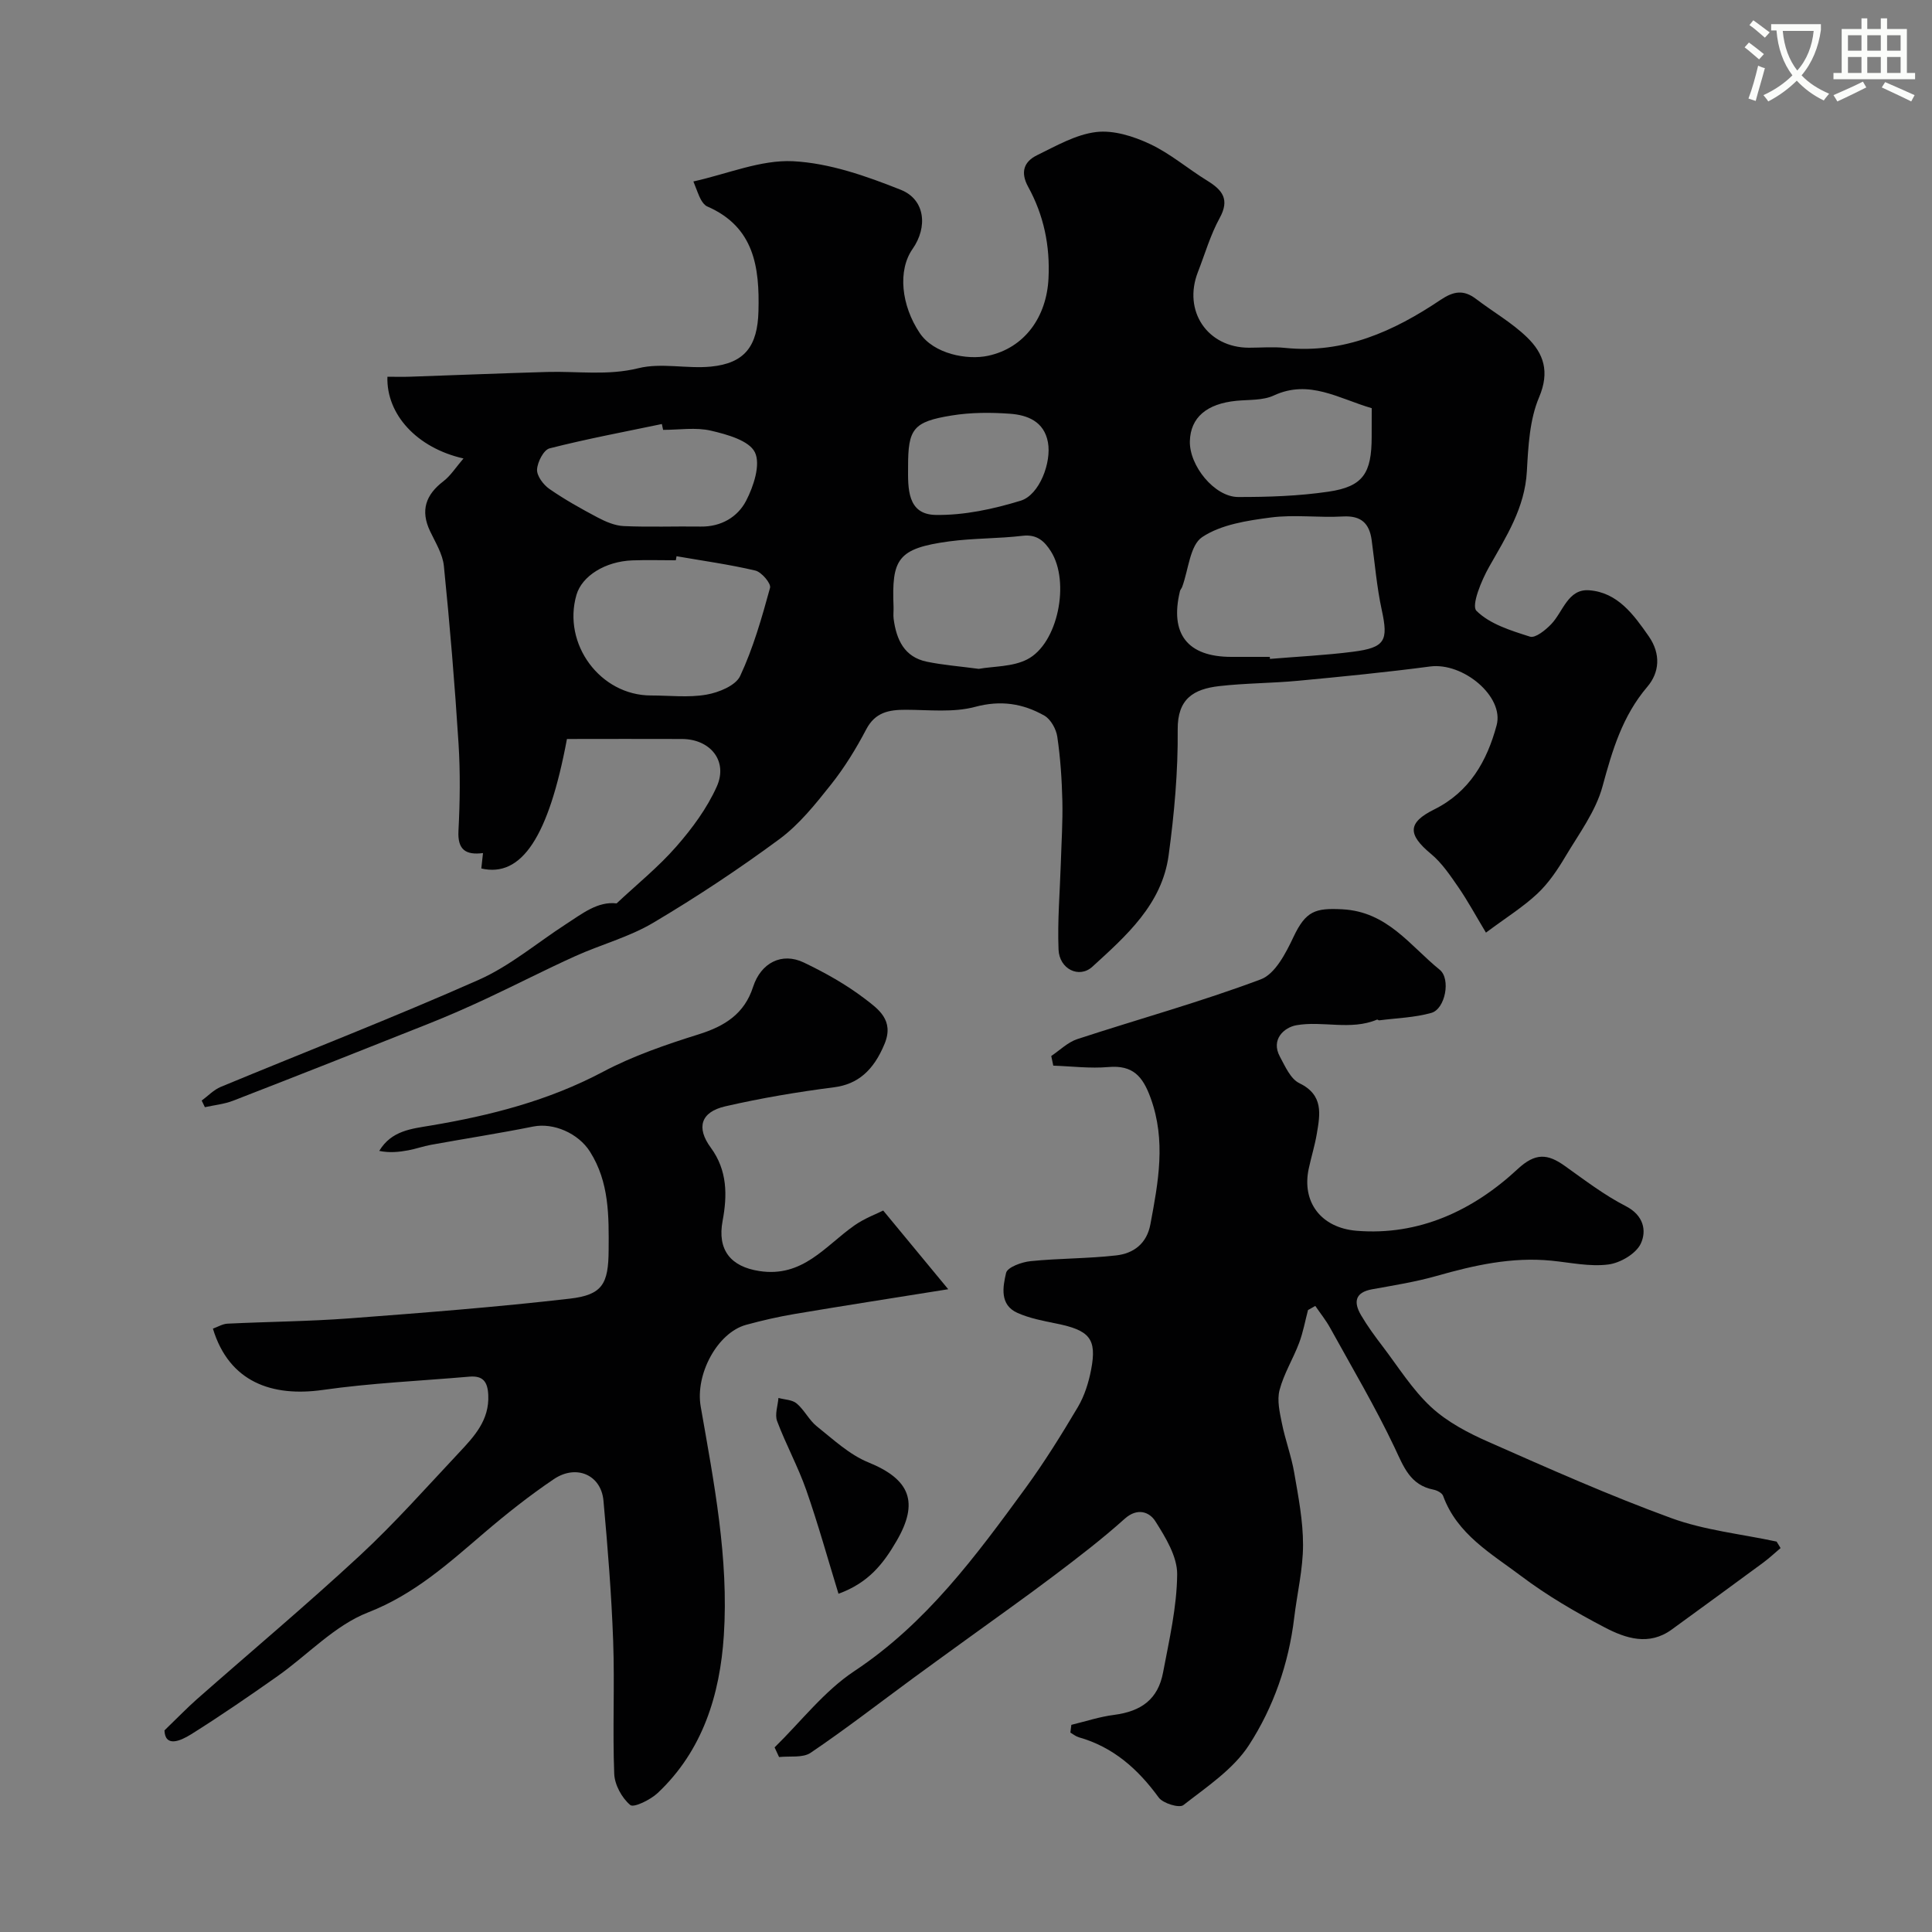 <svg enable-background="new 0 0 400 400" viewBox="0 0 400 400" xmlns="http://www.w3.org/2000/svg"><rect x="0" y="0" width="400" height="400" fill="#808080" stroke="none"/><path d="m362.1 8.8c1.1.8 2.1 1.6 3.1 2.4l-1 1.1c-1.3-1.1-2.3-2-3-2.5zm1.9 4.8c.5.2.9.4 1.4.5-.6 2.3-1.3 4.5-1.9 6.8l-1.5-.5c.8-2.1 1.4-4.3 2-6.8zm-1-9.4c1.3.9 2.4 1.8 3.4 2.5l-1 1.1c-1.4-1.2-2.4-2.1-3.2-2.6zm3.7 2.2v-1.4h10.3v1.2c-.5 3.6-1.8 6.8-4 9.4 1.5 1.6 3.4 2.8 5.7 3.8-.3.4-.7.8-1.1 1.4-2.3-1.1-4.1-2.5-5.6-4.1-1.6 1.6-3.6 3.1-5.9 4.3-.3-.5-.7-.9-1-1.3 2.4-1.1 4.4-2.5 6-4.1-1.9-2.5-3-5.6-3.3-9.3h-1.1zm8.8 0h-6.4c.3 3.3 1.3 6 3 8.2 2-2.2 3.1-5.1 3.4-8.2z" fill="#fbfcfa"/><path d="m385.3 3.8h1.3v2.2h2.8v-2.2h1.3v2.2h4.1v9.1h1.7v1.3h-16.9v-1.3h1.7v-9.1h4.1v-2.2zm.4 13.1.7 1.2c-1.8.9-3.8 1.9-6 2.9-.2-.4-.5-.8-.8-1.3 2.3-1 4.3-1.9 6.1-2.8zm-3.1-6.4h2.8v-3.2h-2.8zm0 4.6h2.8v-3.3h-2.8zm4-4.6h2.8v-3.2h-2.8zm0 4.6h2.8v-3.3h-2.8zm3.7 1.9c2.1.9 4.1 1.8 6.1 2.7l-.7 1.3c-2.2-1.1-4.2-2-6.1-2.9zm3.2-9.7h-2.8v3.2h2.8zm-2.8 7.8h2.8v-3.3h-2.8z" fill="#fbfcfa"/><g fill="#010102"><path d="m117.38 153c-3.78 20.23-9.37 28.75-17.73 26.81.1-.94.22-1.95.35-3.19-3.6.46-5.29-.71-5.08-4.61.31-5.98.39-12.01.02-17.99-.78-12.3-1.8-24.59-3.04-36.85-.25-2.48-1.76-4.87-2.87-7.22-2.02-4.27-.89-7.51 2.77-10.31 1.5-1.15 2.56-2.86 4.16-4.72-9.66-2.18-16-9.14-15.75-16.92 1.58 0 3.18.05 4.78-.01 9.43-.32 18.86-.71 28.3-.98 6.29-.18 12.51.8 18.9-.78 4.73-1.17 10.03.16 15-.33 7.03-.69 9.65-4.26 9.84-11.44.25-9.15-.87-17.49-10.61-21.72-.55-.24-1.01-.88-1.32-1.44-.46-.84-.75-1.77-1.54-3.73 7.12-1.58 13.95-4.52 20.62-4.19 7.55.38 15.21 3.08 22.35 5.93 5.02 2.01 5.58 7.7 2.41 12.23-3.11 4.45-2.36 11.68 1.48 17.41 2.92 4.35 9.85 5.64 14.15 4.71 7.58-1.63 12.12-8.05 12.51-16.01.34-6.79-.98-13.09-4.2-18.95-1.69-3.08-.87-5.25 1.86-6.58 3.94-1.92 7.99-4.27 12.19-4.78 3.59-.44 7.74.87 11.14 2.47 4.23 1.98 7.89 5.15 11.91 7.62 3.11 1.92 4.66 3.85 2.54 7.71-1.92 3.49-3.04 7.43-4.5 11.17-3.16 8.08 1.96 15.67 10.57 15.68 2.5 0 5.02-.22 7.49.04 12.14 1.24 22.48-3.43 32.15-9.93 2.74-1.84 4.8-2.16 7.38-.2 3.5 2.67 7.4 4.89 10.54 7.93 3.44 3.32 4.75 7.11 2.51 12.4-1.98 4.65-2.25 10.18-2.54 15.36-.42 7.58-4.28 13.52-7.82 19.78-1.59 2.8-3.72 7.99-2.62 9.09 2.77 2.76 7.15 4.1 11.09 5.35 1.1.35 3.19-1.34 4.36-2.55 2.49-2.57 3.47-7.39 7.9-7.05 5.88.45 9.18 5.01 12.33 9.53 2.56 3.69 2.2 7.52-.3 10.45-5.17 6.07-7.25 13.16-9.28 20.64-1.4 5.14-4.85 9.76-7.65 14.46-1.64 2.76-3.5 5.54-5.82 7.72-2.94 2.76-6.43 4.93-10.66 8.08-2.12-3.52-3.75-6.55-5.69-9.37-1.7-2.46-3.43-5.06-5.7-6.94-4.82-4-4.88-6.44.67-9.19 7.33-3.64 10.94-10.02 12.93-17.43 1.6-5.95-6.94-13.07-13.78-12.17-9.09 1.2-18.23 2.1-27.36 2.96-5.41.51-10.88.48-16.28 1.1-5.32.61-8.67 2.62-8.61 9.01.08 8.68-.71 17.43-1.88 26.04-1.38 10.13-8.76 16.64-15.8 23.06-2.73 2.48-6.83.48-6.99-3.56-.24-5.94.28-11.91.47-17.86.13-4.31.42-8.62.32-12.92-.11-4.44-.4-8.9-1.05-13.29-.23-1.59-1.36-3.62-2.68-4.37-4.44-2.51-9.01-3.24-14.34-1.81-4.52 1.21-9.56.61-14.37.6-3.48 0-6.32.51-8.18 4.08-2.1 4-4.5 7.91-7.31 11.44-3.21 4.04-6.55 8.23-10.65 11.26-8.41 6.21-17.17 12.01-26.16 17.34-4.98 2.95-10.78 4.48-16.11 6.89-6.18 2.79-12.21 5.9-18.35 8.77-3.96 1.85-7.97 3.61-12.04 5.23-13.45 5.36-26.92 10.68-40.42 15.92-1.85.72-3.91.92-5.87 1.35-.22-.46-.44-.91-.66-1.37 1.31-.96 2.49-2.23 3.94-2.83 17.81-7.39 35.8-14.36 53.42-22.17 6.45-2.86 12.05-7.64 18.05-11.52 3.37-2.18 6.6-4.78 10.49-4.3 4.19-3.93 8.65-7.52 12.36-11.77 3.28-3.74 6.36-7.92 8.38-12.42 2.37-5.28-1.32-9.82-7.19-9.85-7.85-.04-15.69 0-23.83 0zm145.52-17c.01.14.02.28.03.42 5.73-.48 11.48-.75 17.18-1.48 6.7-.86 7.35-2.3 5.97-8.64-1.03-4.75-1.43-9.63-2.09-14.46-.47-3.49-2.18-5.12-5.95-4.91-4.97.29-10.03-.43-14.93.21-4.89.64-10.29 1.45-14.21 4.06-2.54 1.69-2.83 6.75-4.14 10.3-.11.31-.38.57-.46.88-2.15 8.87 1.56 13.61 10.62 13.62zm-122.83-20.84c-.05.28-.1.56-.15.84-3 0-6-.09-9 .02-5.63.21-10.43 3.23-11.57 7.14-2.95 10.18 4.93 20.83 15.43 20.83 3.83 0 7.75.48 11.47-.17 2.55-.44 6.06-1.87 6.99-3.86 2.71-5.8 4.49-12.06 6.19-18.26.25-.89-1.75-3.26-3.04-3.57-5.37-1.27-10.87-2.02-16.32-2.97zm62.57 23.32c3.07-.55 6.97-.4 10.01-1.95 6.41-3.26 8.93-16.06 4.94-22.36-1.34-2.12-2.9-3.59-5.87-3.24-5.05.6-10.18.48-15.21 1.16-10.74 1.45-11.9 3.69-11.51 13.57.03.83-.09 1.67.02 2.49.57 4.28 2.2 7.89 6.88 8.85 3.34.69 6.77.95 10.74 1.48zm-65.35-49.48c-.09-.4-.17-.8-.26-1.21-7.76 1.62-15.57 3.08-23.25 5.04-1.22.31-2.51 2.83-2.59 4.39-.06 1.31 1.3 3.13 2.53 3.99 3.18 2.21 6.58 4.11 10 5.92 1.67.88 3.59 1.71 5.43 1.79 5.31.24 10.64.02 15.95.1 4.22.06 7.63-1.99 9.37-5.33 1.56-3 3.05-7.54 1.82-10.05-1.19-2.43-5.76-3.7-9.08-4.47-3.14-.74-6.59-.17-9.92-.17zm146.71-4.49c-6.82-1.98-12.94-6.03-20.27-2.63-2.26 1.05-5.13.85-7.73 1.1-6.16.6-9.51 3.45-9.65 8.34-.15 5.08 5.1 11.57 9.99 11.58 6.25.01 12.57-.2 18.74-1.11 7.14-1.06 8.91-3.8 8.91-11.39.01-1.82.01-3.65.01-5.89zm-95.99 12.09c-.04 4.5-.19 9.91 5.7 10.01 5.87.1 11.95-1.21 17.62-2.95 3.88-1.19 6.41-7.94 5.63-12.11-.8-4.3-4.24-5.63-7.87-5.89-4.01-.29-8.15-.28-12.1.37-7.95 1.29-8.99 2.79-8.98 10.57z"/><path d="m368.65 320.51c-1.18 1-2.32 2.07-3.56 2.99-6.31 4.65-12.64 9.27-18.98 13.88-4.71 3.43-9.53 1.83-13.85-.43-5.99-3.13-11.91-6.57-17.3-10.63-6.18-4.66-13.28-8.64-16.18-16.62-.22-.6-1.25-1.14-1.98-1.28-4.87-.96-6.19-4.75-8.07-8.73-4.01-8.45-8.8-16.54-13.33-24.75-.88-1.6-2.05-3.05-3.08-4.56-.5.28-1 .57-1.51.85-.6 2.28-1.02 4.64-1.85 6.83-1.24 3.29-3.16 6.36-4.04 9.73-.56 2.12.03 4.64.49 6.91.69 3.43 1.95 6.75 2.54 10.19.86 4.97 1.84 10 1.83 15-.01 5.02-1.23 10.03-1.83 15.05-1.14 9.51-4.28 18.53-9.38 26.39-3.24 4.99-8.73 8.62-13.57 12.4-.84.66-4.22-.36-5.1-1.57-4.29-5.89-9.4-10.45-16.53-12.47-.63-.18-1.18-.64-1.76-.98.07-.53.13-1.07.2-1.6 2.94-.71 5.85-1.68 8.84-2.06 5.7-.74 9.11-3.28 10.15-8.78 1.27-6.73 2.86-13.54 2.92-20.32.03-3.69-2.41-7.67-4.53-11.01-1.2-1.89-3.69-2.87-6.34-.49-4.62 4.15-9.58 7.95-14.54 11.7-6.09 4.6-12.33 9-18.51 13.49-3.56 2.59-7.13 5.15-10.68 7.76-7.08 5.2-14.02 10.58-21.29 15.5-1.63 1.1-4.33.63-6.53.88-.31-.67-.62-1.33-.93-2 5.45-5.33 10.25-11.64 16.49-15.78 14.92-9.89 25.18-23.84 35.44-37.88 3.93-5.39 7.47-11.08 10.87-16.82 1.37-2.32 2.23-5.08 2.74-7.75 1.22-6.39-.32-8.15-7.29-9.54-2.69-.54-5.46-1.08-7.95-2.18-3.76-1.67-3.04-5.42-2.37-8.29.27-1.17 3.23-2.25 5.06-2.43 5.89-.6 11.85-.52 17.73-1.19 3.6-.41 6.34-2.42 7.09-6.46 1.63-8.71 3.26-17.28.05-26.12-1.64-4.53-3.69-6.86-8.76-6.42-3.76.33-7.6-.16-11.4-.29-.14-.67-.28-1.34-.42-2 1.78-1.19 3.42-2.84 5.38-3.49 12.67-4.15 25.55-7.7 38.01-12.38 2.97-1.11 5.2-5.46 6.77-8.79 2.55-5.39 4.54-6 10.1-5.71 9.33.48 14.01 7.53 20.17 12.52 2.33 1.89 1.15 8.12-1.74 8.93-3.47.98-7.18 1.07-10.79 1.54-.14.02-.34-.2-.45-.15-5.48 2.3-11.27.19-16.73 1.17-2.41.43-5.36 2.88-3.36 6.54 1.08 1.99 2.19 4.57 3.99 5.44 5.08 2.46 4.32 6.44 3.62 10.55-.41 2.4-1.14 4.74-1.65 7.11-1.51 6.92 2.5 12.3 9.9 12.91 12.88 1.05 24.08-4.16 33.35-12.78 3.66-3.4 6.19-3.18 9.71-.68 4.12 2.93 8.19 6.06 12.66 8.35 3.74 1.91 4.36 5.14 3.11 7.78-.99 2.09-4.25 4-6.72 4.31-3.83.49-7.84-.4-11.77-.79-8.18-.81-15.98.94-23.78 3.16-4.36 1.24-8.87 1.95-13.34 2.76-3.62.65-3.85 2.72-2.31 5.35 1.31 2.24 2.86 4.35 4.44 6.42 3.27 4.29 6.17 8.99 10.07 12.61 3.36 3.11 7.7 5.38 11.95 7.25 12.48 5.51 24.96 11.07 37.76 15.74 6.94 2.54 14.54 3.3 21.83 4.87.27.44.55.89.82 1.34z"/><path d="m44.08 275.08c.99-.35 1.99-.98 3.02-1.03 8.43-.41 16.88-.47 25.29-1.1 15.22-1.15 30.45-2.33 45.6-4.08 6.76-.78 7.97-3.09 8.02-9.98.05-7.09.16-14.12-3.88-20.48-2.4-3.77-7.51-6.02-11.75-5.17-7.01 1.41-14.09 2.5-21.14 3.78-1.59.29-3.12.84-4.71 1.14-1.94.36-3.9.56-6.01.12 2.54-4.23 6.72-4.58 10.67-5.25 12.38-2.08 24.37-5.15 35.62-11.11 6.26-3.32 13.11-5.66 19.9-7.79 5.38-1.69 9.42-4.25 11.21-9.81 1.6-4.96 5.94-7.23 10.5-5.04 4.39 2.1 8.73 4.53 12.59 7.47 2.79 2.13 6.17 4.44 4.13 9.37-2.29 5.55-5.57 8.36-10.45 8.99-7.57.97-15.12 2.24-22.55 3.95-5.05 1.17-6.04 4.39-2.98 8.55 3.46 4.71 3.43 9.91 2.45 15.14-1.14 6.05 1.68 9.49 7.57 10.4 9.01 1.41 13.65-5.17 19.69-9.42 2.1-1.48 4.59-2.4 5.99-3.1 4.92 5.95 8.98 10.87 13.46 16.29-11.63 1.86-21.74 3.43-31.83 5.13-3.37.57-6.71 1.34-10.01 2.24-5.99 1.64-10.56 10.28-9.41 16.9 2.74 15.7 5.84 31.45 4.79 47.44-.8 12.2-4.35 23.8-13.69 32.59-1.5 1.41-4.95 3.1-5.68 2.49-1.74-1.46-3.23-4.18-3.32-6.45-.36-9.15.11-18.33-.22-27.48-.35-9.71-1.13-19.41-2.01-29.09-.48-5.32-5.62-7.6-10.29-4.44-5.01 3.38-9.78 7.16-14.38 11.09-7.44 6.36-14.51 12.77-24.08 16.5-6.91 2.69-12.47 8.78-18.74 13.2-5.86 4.13-11.78 8.2-17.85 12.01-2.32 1.45-5.41 2.74-5.55-.79 2.81-2.71 4.7-4.68 6.74-6.48 11.25-9.91 22.74-19.55 33.73-29.74 7.22-6.7 13.78-14.11 20.53-21.3 3.14-3.35 6.29-6.71 6.04-11.93-.13-2.79-1.14-4.02-3.89-3.79-10.15.88-20.36 1.32-30.43 2.76-10.35 1.45-19.31-1.55-22.69-12.7z"/><path d="m173.6 329.97c-2.2-7.16-4.2-14.39-6.67-21.46-1.71-4.87-4.22-9.45-6.04-14.29-.51-1.37.15-3.18.28-4.79 1.28.36 2.86.36 3.78 1.15 1.6 1.35 2.56 3.46 4.19 4.75 3.39 2.7 6.72 5.84 10.63 7.43 8.71 3.54 10.51 8.3 5.85 16.29-2.74 4.72-5.82 8.67-12.02 10.92z"/></g></svg>